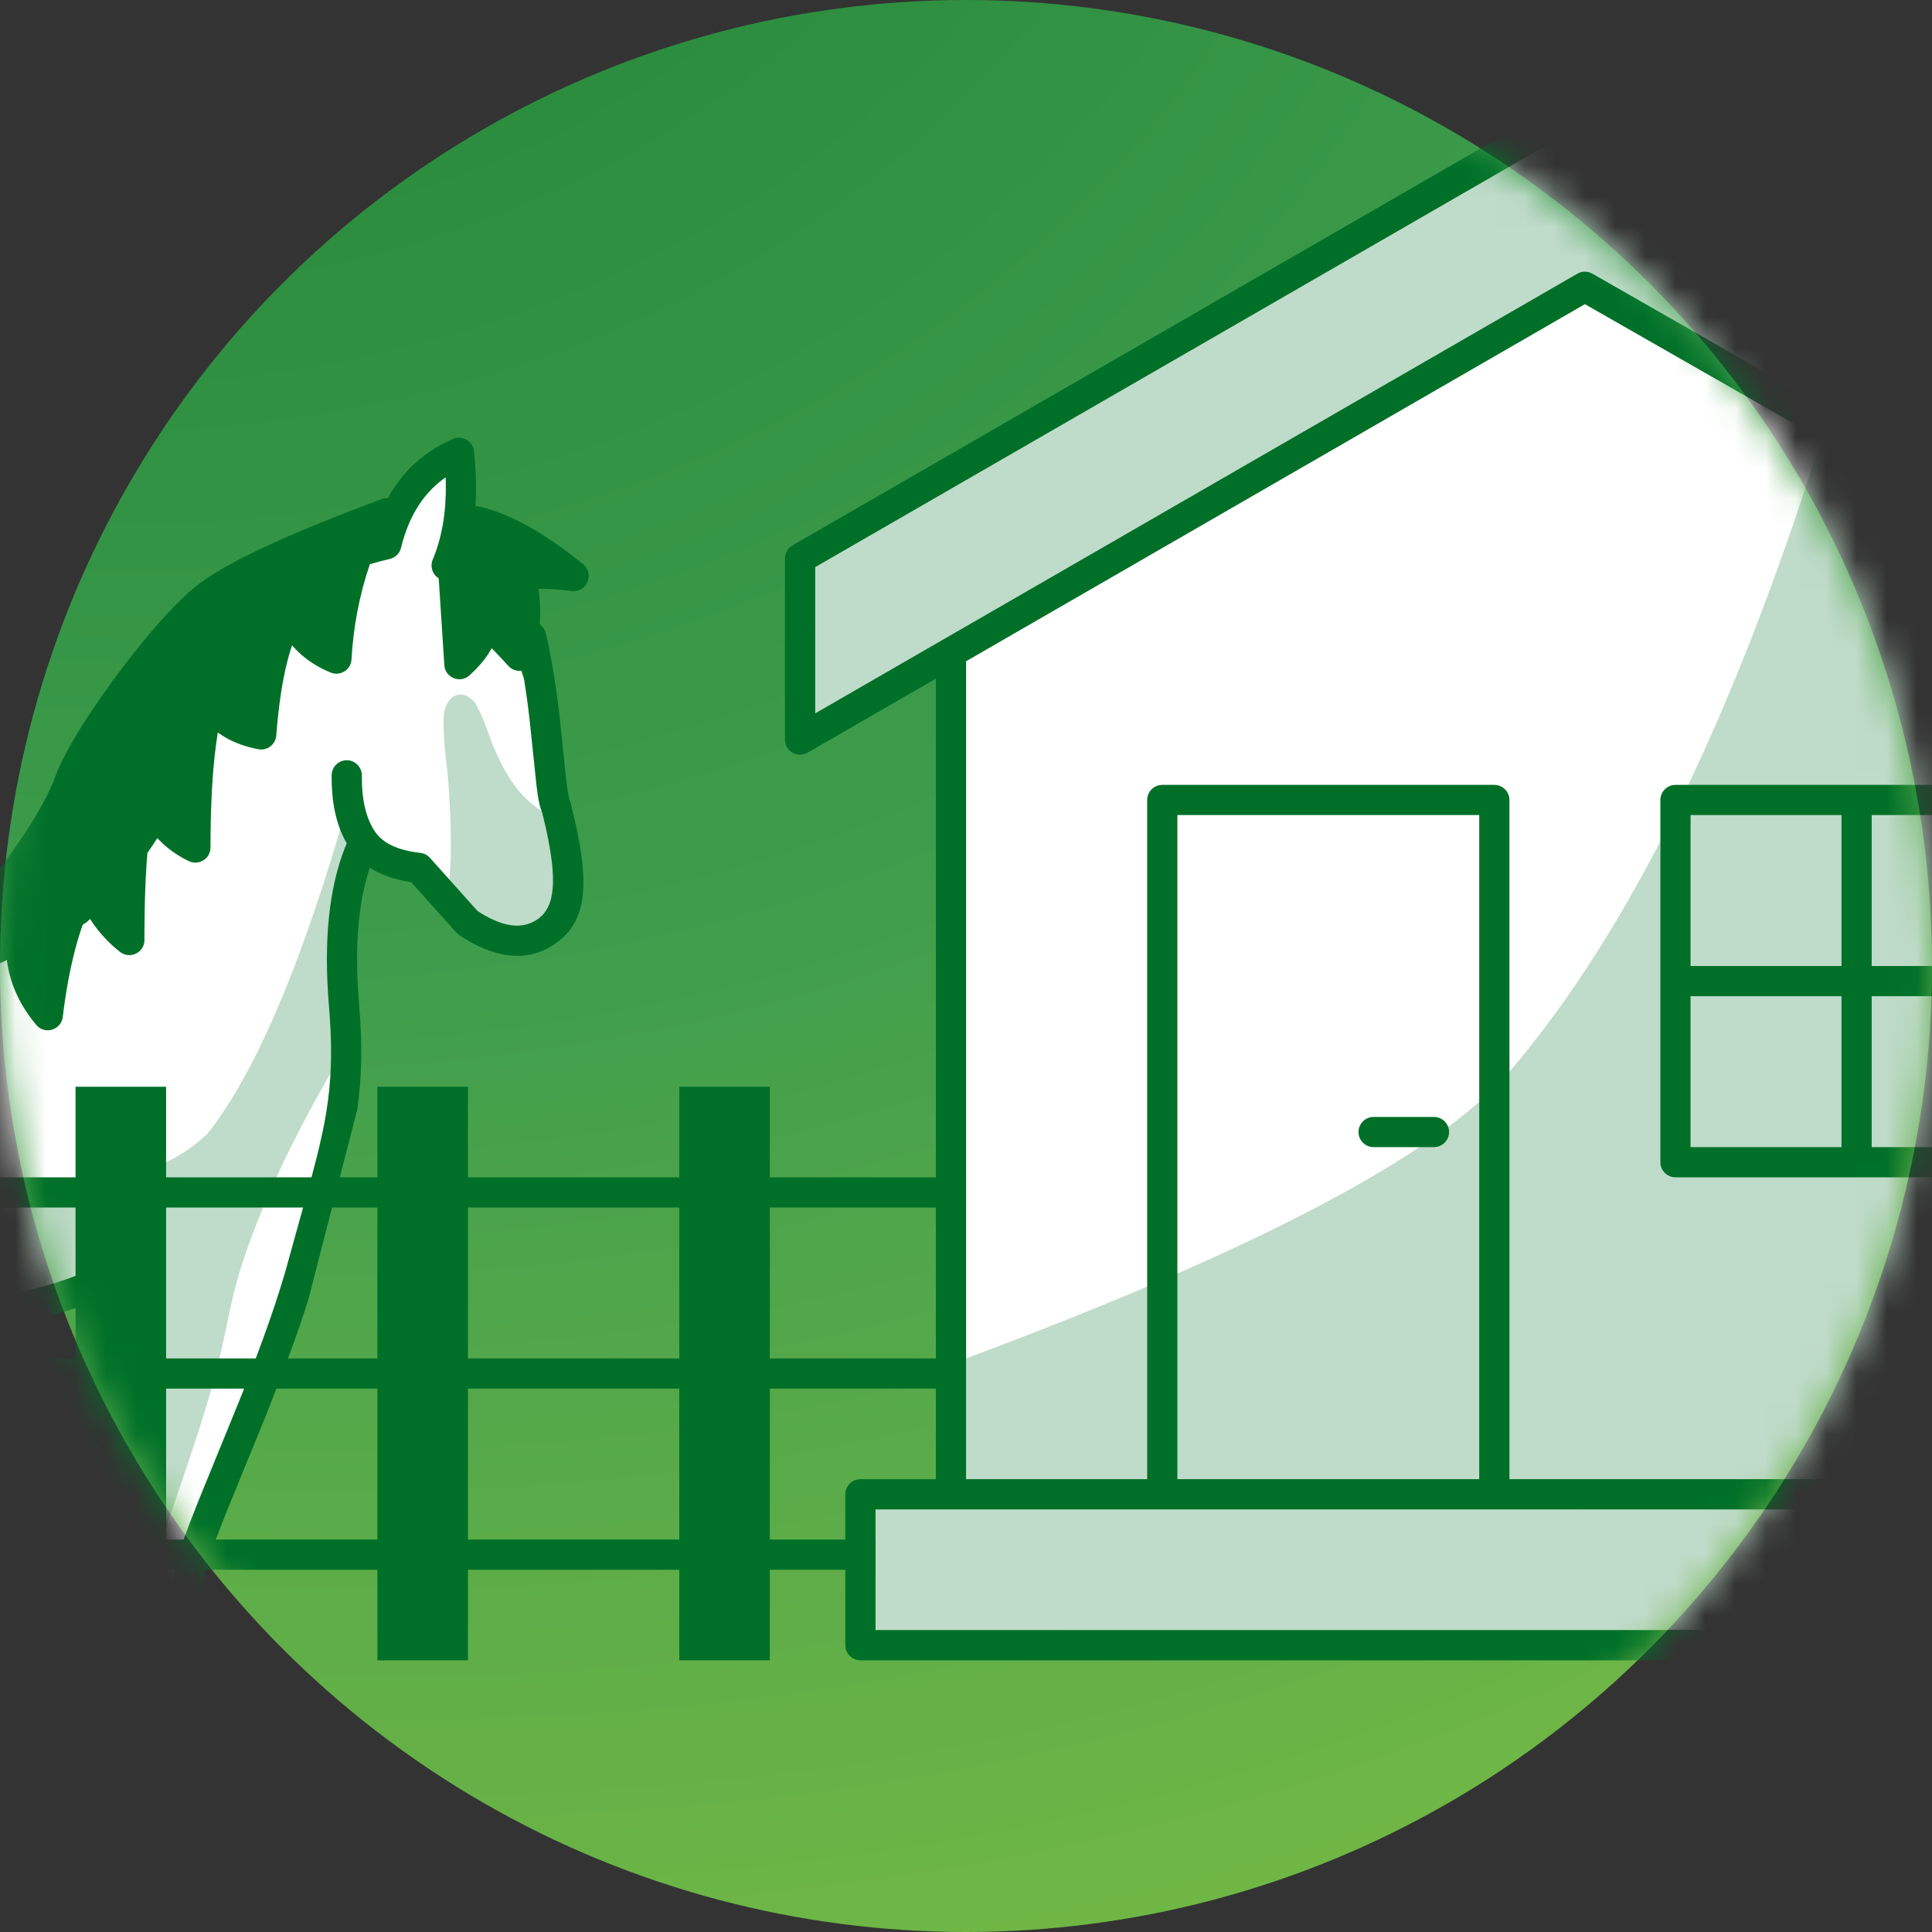 <svg xmlns="http://www.w3.org/2000/svg" xmlns:xlink="http://www.w3.org/1999/xlink" width="64" height="64" viewBox="0 0 64 64">
    <rect x="0" y="0" width="64" height="64" fill="#333333" stroke="none"/>
    <defs>
        <radialGradient id="85f5scwtvb" cx="-16.723%" cy="-57.286%" r="199.806%" fx="-16.723%" fy="-57.286%" gradientTransform="rotate(40.42 .018 -.505) scale(1 .762)">
            <stop offset="0%" stop-color="#007028"/>
            <stop offset="12.283%" stop-color="#12792F"/>
            <stop offset="24.566%" stop-color="#1F8236"/>
            <stop offset="36.849%" stop-color="#2A8B3D"/>
            <stop offset="49.132%" stop-color="#349445"/>
            <stop offset="61.415%" stop-color="#3D9D4C"/>
            <stop offset="69.132%" stop-color="#4BA34B"/>
            <stop offset="76.849%" stop-color="#58AA49"/>
            <stop offset="84.566%" stop-color="#64B047"/>
            <stop offset="92.283%" stop-color="#70B745"/>
            <stop offset="100%" stop-color="#7BBD43"/>
        </radialGradient>
        <circle id="4f5x7azu2a" cx="32" cy="32" r="32"/>
    </defs>
    <g fill="none" fill-rule="evenodd">
        <g>
            <g transform="translate(-91 -919) translate(91 919)">
                <mask id="2xfzkio85c" fill="#fff">
                    <use xlink:href="#4f5x7azu2a"/>
                </mask>
                <use fill="url(#85f5scwtvb)" xlink:href="#4f5x7azu2a"/>
                <g mask="url(#2xfzkio85c)">
                    <g>
                        <g>
                            <path fill="#FFF" d="M7.445 42.925L6.286 40.43 6.286 33.09 8.34 26.637 8.34 21.421 10.178 18.179 13.502 16.5 20.088 16.54 24.151 16.878 27.848 12.9 31.726 7.323 35.517 3.301 37.174 3.129 39.339 0.5 39.551 3.301 41.248 6.424 42.051 8.472 42.94 12.5 42.996 14.824 42.405 16.237 41.056 16.878 38.891 15.36 38.162 14.293 36.272 13.33 35.963 15.835 35.517 22.928 34.447 28.397 32.436 33.873 30.753 38.751 30.753 41.674 31.726 43.327 29.028 43.327 27.624 41.41 29.028 28.079 24.809 28.942 20.838 29.403 20.088 32.57 18.502 34.949 21.601 40.365 22.275 43.533 18.072 43.533 18.386 41.41 14.804 37.404 13.54 30.512 10.234 34.566 9.067 38.631 9.286 40.01 10.825 42.858z" transform="translate(-24.5 3) translate(0 11.5)"/>
                            <path fill="#007028" d="M36.448 3.792c.143-.654 2.365-1.05.292-.663-2.073.387-4.278.69-5.263 1.592-.984.901-4.357 5.63-4.631 6.28-.275.65-1.86 3.798-2.257 4.342-.265.363-.867 1.088-1.807 2.176.812.23 1.65.047 2.515-.55-.31.571-.034 1.415.827 2.531.34-1.97.783-3.356 1.332-4.157.117.732.574 1.274 1.37 1.627-.043-2.504.176-4.098.657-4.783.2.966.71 1.522 1.532 1.668-.108-2.356.09-3.972.592-4.849.215.503.744.85 1.588 1.04.105-2.174.423-3.532.952-4.074.109.406.622.913 1.54 1.522.07-1.285.324-2.518.76-3.702zM39.502 4.483l.216 3.017c.439-.35.735-.758.888-1.223.28.19.648.514 1.102.972.247-.976.247-1.77 0-2.381.382-.092.98-.092 1.794 0-1.196-1.512-2.326-2.3-3.388-2.368l-.612 1.983z" transform="translate(-24.5 3) translate(0 11.5)"/>
                            <path fill="#BFDBC9" d="M39.353 14.916c.105-.728.11-1.825.015-3.292-.064-.981-.174-1.233-.174-2.27 0-.843.619-1.09 1.04-.581.501.918.37 1.058.927 2.128.448.859 1.04 1.429 1.78 1.71v3.08l-1.439 1.02-1.521-.786-.628-1.009zM19.434 24.107c5.857 1.288 9.833.943 11.927-1.036 1.623-2.046 3.191-5.752 4.704-11.119l.369 1.828-.369 6.222c-1.34 2.229-2.363 4.241-3.067 6.037-1.057 2.694-.787 3.119-1.637 5.953-.85 2.833-1.667 4.634-1.93 6.325-.177 1.128-.052 2.34.375 3.635h-1.3l-.572-1.747 1.302-12.683-2.91.958-3.935.678h-1.158l-1.8-5.05z" transform="translate(-24.5 3) translate(0 11.5)"/>
                            <path fill="#007028" d="M27.502 41.5L30.53 41.5 31.502 43.282 29.502 43.5 28.579 42.929z" transform="translate(-24.5 3) translate(0 11.5)"/>
                            <path fill="#007028" fill-rule="nonzero" d="M40.2.445c.072.638.088 1.242.049 1.809 1.06.209 2.246.86 3.57 1.94.389.317.12.946-.379.884-.336-.043-.629-.066-.878-.072h-.23l.006.025c.057.347.07.724.04 1.13l.099.114c.052.061.09.135.108.214l.034.15c.175.792.305 1.622.415 2.562l.227 2.174.037.272.038.212c.02.094.04.167.064.227.645 2.55.63 3.907-.537 4.697-.845.572-1.85.49-2.95-.178l-.195-.124-.096-.083-1.504-1.679-.04-.004c-.522-.083-.967-.239-1.327-.471-.362 1.08-.493 2.451-.386 4.112l.029.395c.115 1.365.095 2.433-.061 3.51l-1.618 6.287c-.164.52-.352 1.07-.564 1.651l-.375 1-.473 1.205-1.32 3.232-.185.47-.158.413-.13.361-.106.311-.08.264c-.034.12-.059.225-.075.314-.157.869-.175 1.702-.073 2.438l.044.271 1.156 2.833c.123.302-.07.63-.376.682l-.087.007h-2.92c-.165 0-.318-.08-.41-.213l-.041-.07-1.36-2.834c-.035-.073-.051-.155-.048-.237.069-1.644.185-3.272.35-4.884l.212-1.929.367-3.076.311-2.504-.102.052c-2.027.98-4.364 1.382-7.002 1.21-.18 1.96-.973 4-2.178 5.255l-.053.051.182.288c.405.644.815 1.308 1.232 1.993l.842 1.396.428.72.056.136.982 4.062c.069.286-.122.562-.4.61l-.086.007H18.1c-.245 0-.45-.176-.492-.41l-.008-.09v-2.589l-.842-.89-.435-.471-.398-.44-.361-.41-.474-.559-.27-.334-.234-.304-.103-.141-.18-.26c-.054-.082-.102-.159-.144-.23l-.058-.105c-.052-.096-.1-.21-.146-.348l-.068-.225-.067-.264-.066-.308-.068-.355-.07-.408-.074-.464-.355-2.447-.079-.497-.41.484-.864 1.045-.385.489-.136.188-.05.08-.053.117-.082.21-.198.554-.404 1.197-1.167 3.6 1.895 3.152c.185.308-.006.693-.342.75l-.087.008H7.182c-.143 0-.278-.062-.372-.166l-.05-.068-1.634-2.588c-.05-.08-.077-.172-.077-.266l.008-.093.358-1.87.17-2.588.132-1.791.082-.977.078-.805.055-.492.035-.274.051-.333.033-.17.04-.162.114-.372.192-.564.35-.961.466-1.233.992-2.544.132-.332c-.412-1.386-.415-2.996.023-4.49-.166.094-.273.18-.32.254-.934 1.468-1.421 3.096-1.421 4.551 0 3.018-.313 5.287-1.156 7.175-.787 1.875-2.414 3.138-4.831 3.784-.494.132-.844-.473-.484-.835.537-.541.917-1.024 1.14-1.44l.077-.153.021-.06.009-.037.012-.086.006-.107-.005-.21-.012-.177-.033-.333-.073-.589-.249-1.767-.085-.656-.06-.54c-.054-.548-.083-1.035-.083-1.484 0-1.49.424-3.538 1.268-6.158l.177-.543-.19.069c-.18.072-.357.167-.533.286l-.176.126-.174.142c-.392.338-.976-.068-.795-.553l.122-.323.24-.608c.75-1.838 1.44-2.922 2.397-3.472l.163-.087.18-.083c1.52-.65 3.599-.256 6.241 1.118.036.019.07.042.1.067.116-.134.24-.265.37-.39 1.595-1.19 3.82-1.556 7.33-1.479l.97.031 2.677.132.932.038.822.022.301.003.085-.099.55-.656.22-.278.761-1.03c.15-.21.293-.417.43-.623.203-.304.385-.595.542-.871.184-.322.332-.617.438-.88l.136-.356c.189-.463.543-1.088.984-1.77l.17-.257.36-.526.285-.399.295-.398.402-.522.375-.465c.688-.833 1.365-1.544 1.875-1.915.305-.222.696-.46 1.174-.713l.246-.128.466-.23.25-.118.533-.243.577-.25.785-.326.855-.338.735-.28.384-.144c.07-.027.139-.037.203-.035.449-.82 1.094-1.44 1.928-1.851l.227-.105c.309-.133.657.07.695.404zm-.938.868l-.105.076c-.616.466-1.05 1.132-1.307 2.014l-.066.246c-.045.184-.19.326-.374.368-.23.053-.448.11-.658.173-.344 1.012-.547 2.063-.608 3.154-.02.343-.37.565-.687.436-.426-.173-.792-.408-1.095-.703l-.146-.153-.04-.049-.039.116c-.185.581-.327 1.312-.422 2.19l-.034.335-.03.35c-.022.297-.297.508-.59.454-.42-.08-.793-.213-1.114-.402l-.187-.12-.044-.033-.032.209c-.113.756-.181 1.685-.203 2.787l-.006.42-.002.393c0 .367-.381.609-.713.453-.31-.146-.593-.334-.849-.565l-.201-.195c-.106.165-.215.327-.326.486l-.023.267-.034.578-.024.635-.008.339-.01.72v.348c0 .416-.48.65-.809.393-.356-.278-.664-.607-.923-.985l-.067-.105-.132.12-.115.07c-.23.653-.415 1.42-.555 2.298l-.057.384-.048.374c-.053.435-.599.597-.88.261-.526-.628-.847-1.317-.961-2.059l-.03-.249-.012-.167-.07.04c-.402.21-.8.378-1.196.502l-.296.084-.294.068c-.44.09-.75-.393-.527-.75l.067-.089-.286-.008-.95-.038-2.516-.126-.332-.013c-3.754-.143-6.029.163-7.446 1.215-1.817 1.758-2.25 4.822-1.409 6.993.274.706.848 1.313 1.801 2.008l.386.272.794.55c.451.324.737.57.933.837l.042.06.08.135c.051.098.1.21.146.341l.085.27.083.319.065.296.1.518.104.616.191 1.273.239 1.658.108.689.098.564.062.31.087.372.056.188c.028.083.055.149.082.199.03.055.064.115.105.18l.14.21.172.238.207.268.24.297.274.326.307.355.34.383.374.411.407.44.912.962c.067.07.112.157.13.25l.01.096-.002 2.29h3.04l-.814-3.369-.388-.653c-.282-.472-.561-.935-.838-1.39l-.82-1.334-.404-.647-.4-.634c-.134-.21-.092-.487.098-.649 1.516-1.287 2.439-4.166 2.2-6.422-.145-1.357-1.061-3.145-2.763-5.335-.17-.218-.13-.532.088-.701.218-.17.532-.13.702.088 1.805 2.324 2.798 4.262 2.967 5.842.023.224.037.452.041.684 2.888.195 5.36-.34 7.425-1.597.357-.217.808.075.756.49l-.636 5.145-.287 2.488-.087.824c-.122 1.194-.217 2.397-.286 3.609l-.055 1.09L29.308 43h1.863l-.905-2.236c-.178-.904-.197-1.84-.06-2.809l.059-.364c.013-.074.03-.152.051-.237l.075-.274.1-.316.127-.362.153-.413.316-.804 1.336-3.274.175-.44.322-.831.291-.783c.295-.81.542-1.554.742-2.24l.889-3.206.16-.616.068-.28.116-.52c.052-.247.096-.48.132-.711.15-.951.187-1.88.11-3.05l-.03-.399c-.181-2.147-.007-3.904.535-5.271l.054-.129-.03-.05c-.327-.59-.481-1.329-.47-2.207.003-.276.23-.498.506-.494.276.003.497.23.494.506-.01.79.135 1.401.423 1.84.256.39.746.637 1.514.723.092.01.178.045.25.1l.067.063 1.578 1.762.123.079c.728.443 1.296.513 1.756.262l.104-.064c.6-.407.66-1.323.274-3.05l-.117-.492c-.063-.141-.107-.325-.149-.6l-.04-.309-.229-2.187c-.067-.575-.142-1.105-.23-1.608-.165.037-.347-.009-.476-.154l-.159-.175-.292-.309-.096-.096-.098.165c-.087.132-.183.26-.29.382l-.168.18-.183.173c-.289.256-.734.1-.818-.257l-.012-.085-.186-2.875-.01-.006c-.203-.132-.282-.39-.189-.613.3-.714.446-1.544.435-2.494l-.007-.232zM8.91 25.982l-.269.688-.72 1.869-.388 1.038-.28.79-.149.45-.048.166-.031.126-.043.238-.046.332-.066.587-.09.966-.08.957-.129 1.744-.165 2.497-.33 1.74 1.382 2.187h2.484L8.387 39.77c-.06-.099-.082-.214-.067-.326l.02-.084 1.021-3.172.461-1.385.291-.834.09-.245.076-.195.087-.2.048-.087.12-.178.181-.245.341-.433.875-1.06.952-1.122-.028-.148-.058-.256-.057-.218-.055-.179-.055-.142c-.027-.062-.054-.111-.08-.148-.1-.135-.278-.296-.56-.506l-1.336-.937c-.776-.565-1.349-1.096-1.745-1.687zm-.223-7.964c-2.198-1.049-3.842-1.275-4.93-.734-.633.315-1.175 1.044-1.746 2.279l-.147.323.064-.021c.209-.067.421-.114.637-.139l.217-.018.22-.004c.34.006.577.343.464.665-1.103 3.16-1.652 5.547-1.652 7.14 0 .413.027.87.079 1.389l.057.516.083.64.235 1.65.088.677.042.394.017.217.008.186v.16l-.01.14-.016.123-.025.111-.016.053-.037.104-.045.104-.095.192-.111.197-.019.027.21-.108c.926-.513 1.613-1.187 2.07-2.024l.118-.233.1-.222c.777-1.742 1.073-3.889 1.073-6.778 0-1.648.543-3.462 1.578-5.088.174-.274.476-.504.908-.71l.193-.086.212-.086.363-.945-.187-.091zm17.355-1.388l-.165.04-.18.036c-.008.22.01.434.049.642l.047.206.02.066.016-.078c.064-.319.135-.623.213-.912zm8.187-12.351l-.42.19-.529.252-.473.24c-.444.234-.802.45-1.075.65-.342.249-.783.69-1.256 1.228l-.359.421c-.12.145-.243.295-.364.448l-.364.468-.382.514-.319.446-.3.44c-.05.072-.097.143-.143.214l-.265.416c-.292.472-.522.894-.652 1.213l-.136.359c-.125.31-.293.647-.5 1.008-.17.297-.362.607-.577.929-.143.216-.292.43-.448.65l-.24.332-.55.735-.183.233-.132.158.145-.01.269-.175c.22-.15.484-.095.641.067.321-.062.585-.145.813-.252.082-.21.17-.41.263-.599l.144-.275.133-.23c.176-.287.554-.309.771-.104.235-.269.457-.55.67-.846.066-.684.16-1.23.284-1.644l.055-.169.048-.13c.152-.376.651-.413.87-.106l.234-.453.316-.643.668-1.406.072-.264c.034-.118.104-.208.19-.27.964-1.91 1.866-3.178 3.08-4.035zm-1.102 2.6l-.1.148c-.245.372-.487.786-.732 1.247l-.236.46c.135.15.3.276.497.377l.154.07.014-.133c.092-.836.226-1.558.403-2.17zm2.441-2.231l-.022.012c-.417.21-.793.458-1.142.756.068.05.125.12.163.208.122.29.287.535.497.74l.132.117.02.014.008-.074c.074-.608.19-1.202.344-1.773zM40.14 3.25l-.126.86.314.221c.361.263.699.53 1.012.804l-.007-.049-.042-.172-.052-.162c-.1-.276.057-.579.34-.655l.079-.019.082-.017.161-.026-.184-.113c-.447-.265-.864-.459-1.25-.583l-.23-.066-.097-.023z" transform="translate(-24.5 3) translate(0 11.5)"/>
                        </g>
                        <g>
                            <path fill="#007028" d="M26.5 0H29.5V19H26.5zM16.5 0H19.5V19H16.5zM6.5 0H9.5V19H6.5z" transform="translate(-24.5 3) translate(20.502 33)"/>
                            <path stroke="#007028" stroke-linecap="round" stroke-linejoin="round" d="M1.5 3.5L36 3.5M1 9.5L36 9.5M1 15.5L33.5 15.5" transform="translate(-24.5 3) translate(20.502 33)"/>
                        </g>
                        <g>
                            <path fill="#BFDBC9" d="M1 21L1 15 26 1 27 1 41 9 40 14 27 7 26 7z" transform="translate(-24.5 3) translate(50.502)"/>
                            <path fill="#FFF" d="M32 46L6 46 6 18 26 7 27 7 37 13 44 29 35 45z" transform="translate(-24.5 3) translate(50.502)"/>
                            <path fill="#BFDBC9" d="M3 47L46 47 40.069 51 3 51zM6 46v-4c9.656-3.6 15.656-6.766 18-9.5 4-4.667 7.5-11.833 10.5-21.5L46 14v32H6z" transform="translate(-24.5 3) translate(50.502)"/>
                            <path fill="#007028" fill-rule="nonzero" d="M26.677.032l.08.04 10 6c.237.141.314.448.172.685-.127.21-.383.295-.605.211l-.081-.04-9.748-5.848L1 15.788v4.845L26.25 6.067c.128-.074.282-.087.418-.038l.08.037 14 8c.24.137.323.442.186.682-.122.213-.377.303-.6.224l-.082-.038L26.5 7.076 5.992 18.91 6 19v27h6V23.5c0-.245.177-.45.41-.492L12.5 23h11c.245 0 .45.177.492.41l.008.09V46h16c.276 0 .5.224.5.5 0 .245-.177.45-.41.492L40 47H3v4h32c.245 0 .45.177.492.41l.008.09c0 .245-.177.45-.41.492L35 52H2.5c-.245 0-.45-.177-.492-.41L2 51.5v-5c0-.245.177-.45.41-.492L2.5 46H5V19.48L.75 21.933c-.308.178-.686-.014-.743-.347L0 21.5v-6c0-.149.066-.288.178-.382l.072-.051 26-15c.131-.076.288-.087.427-.035zM23 24H13v22h10V24zm18.5-1c.276 0 .5.224.5.5 0 .245-.177.45-.41.492L41.5 24H36v5h5.5c.276 0 .5.224.5.5 0 .245-.177.45-.41.492L41.5 30H36v5h5.5c.245 0 .45.177.492.41l.008.09c0 .245-.177.45-.41.492L41.5 36h-12c-.245 0-.45-.177-.492-.41L29 35.5v-12c0-.245.177-.45.41-.492L29.5 23h12zM35 30h-5v5h5v-5zm-13.5 4c.276 0 .5.224.5.5 0 .245-.177.45-.41.492L21.5 35h-2c-.276 0-.5-.224-.5-.5 0-.245.177-.45.41-.492L19.5 34h2zM35 24h-5v5h5v-5z" transform="translate(-24.5 3) translate(50.502)"/>
                        </g>
                    </g>
                </g>
            </g>
        </g>
    </g>
</svg>
